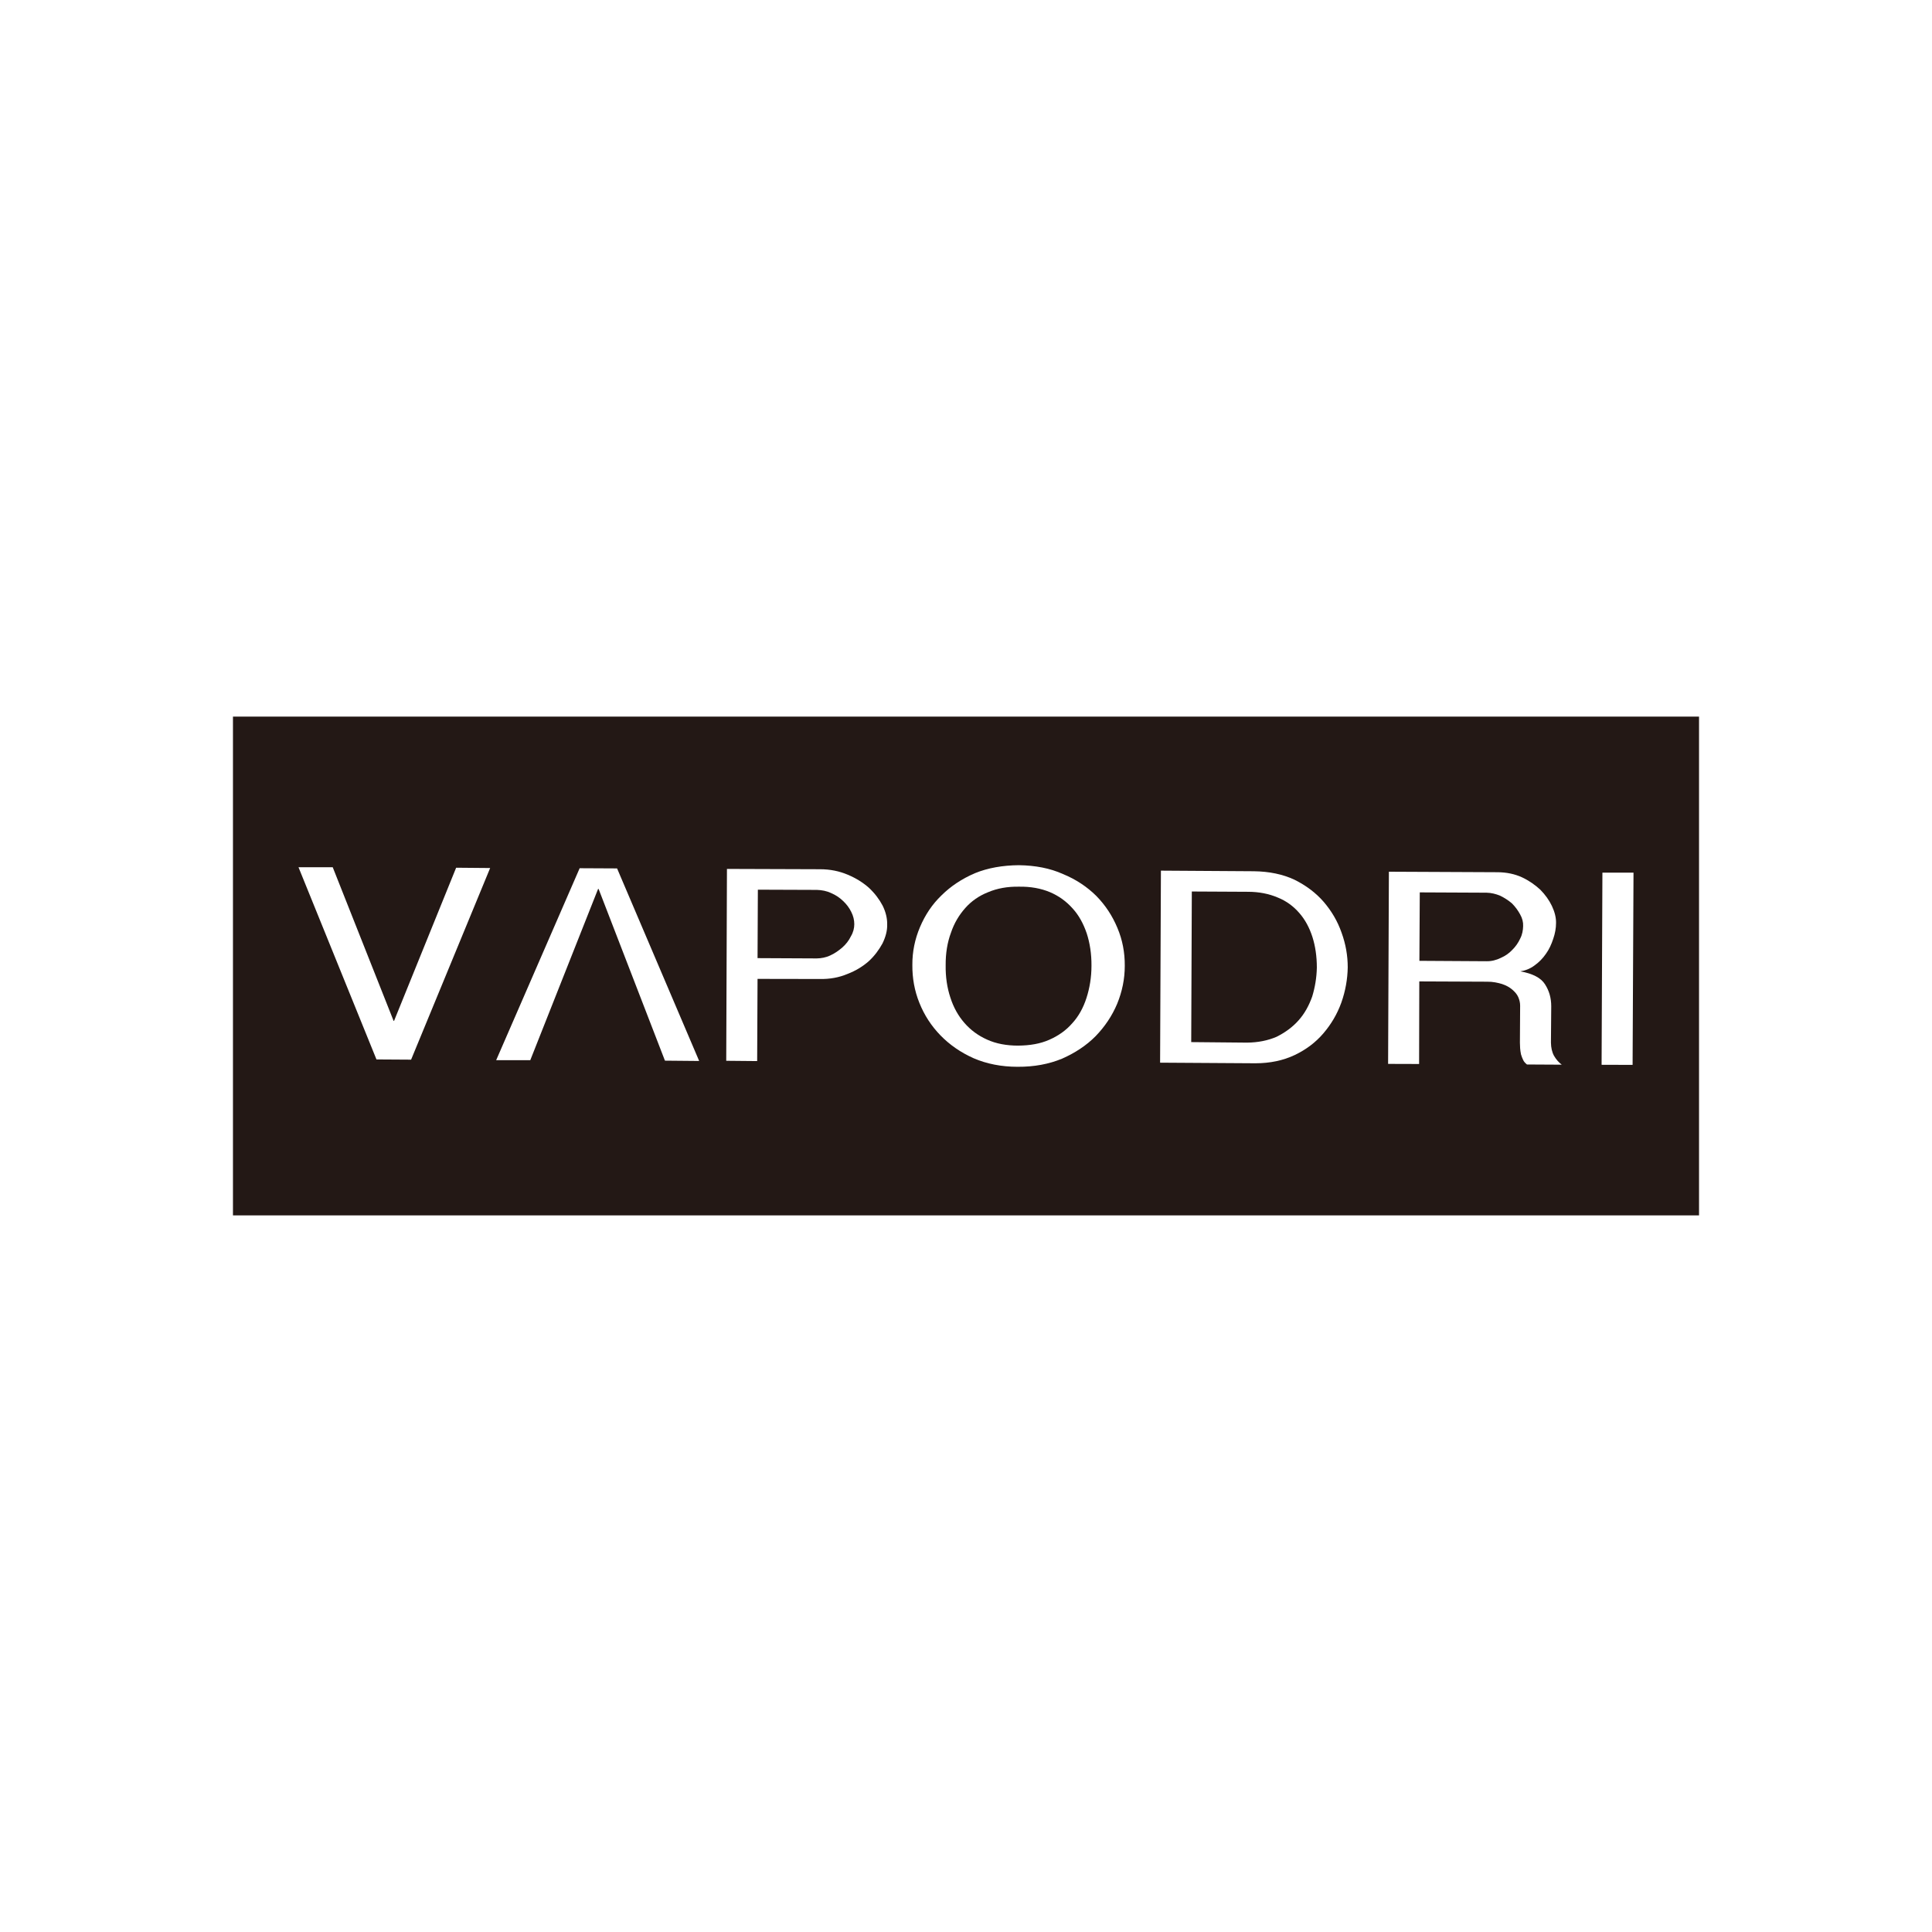<?xml version="1.0" encoding="UTF-8"?><svg xmlns="http://www.w3.org/2000/svg" xmlns:xlink="http://www.w3.org/1999/xlink" viewBox="0 0 241 241"><defs><style>.i{fill:url(#c);}.i,.j,.k,.l,.m,.n,.o,.p,.q{stroke-width:0px;}.j{fill:#231815;}.k{fill:url(#e);}.l{fill:url(#g);}.m{fill:none;}.n{fill:url(#h);}.o{fill:#fff;}.p{fill:url(#d);}.q{fill:url(#f);}</style><pattern id="c" x="0" y="0" width="59" height="59" patternTransform="translate(18806.196 18039.258) scale(1.615 -1.615)" patternUnits="userSpaceOnUse" viewBox="0 0 59 59"><rect class="m" width="59" height="59"/><rect class="j" width="59" height="59"/></pattern><pattern id="d" x="0" y="0" width="59" height="59" patternTransform="translate(18806.196 18039.258) scale(1.615 -1.615)" patternUnits="userSpaceOnUse" viewBox="0 0 59 59"><rect class="m" width="59" height="59"/><rect class="o" width="59" height="59"/></pattern><pattern id="e" patternTransform="translate(139.171 -3.498) scale(2.504)" xlink:href="#d"/><pattern id="f" patternTransform="translate(139.171 -3.498) scale(2.504)" xlink:href="#d"/><pattern id="g" patternTransform="translate(139.171 -3.498) scale(2.504)" xlink:href="#d"/><pattern id="h" patternTransform="translate(139.171 -3.498) scale(2.504)" xlink:href="#d"/></defs><g id="a"><rect class="m" width="241" height="241"/></g><g id="b"><rect class="i" x="29.06" y="89.391" width="182.879" height="62.217"/><polygon class="p" points="41.504 108.178 49.101 127.353 49.152 127.353 56.899 108.241 61.141 108.279 51.281 132.183 46.961 132.156 37.235 108.178 41.504 108.178"/><polygon class="p" points="76.975 108.327 72.307 108.303 61.894 132.245 66.149 132.245 74.609 110.879 74.672 110.893 82.946 132.308 87.215 132.347 76.975 108.327"/><path class="k" d="m90.681,108.39l11.602.039c1.277,0,2.414.239,3.454.677,1.04.435,1.942.999,2.68,1.664.726.687,1.265,1.412,1.678,2.189.399.801.585,1.601.573,2.339.027.788-.198,1.592-.588,2.392-.426.776-.989,1.553-1.715,2.215-.726.639-1.613,1.19-2.665,1.592-1.04.438-2.179.648-3.444.624l-7.759-.014-.048,10.253-3.858-.036.089-23.933Zm3.817,11.128l7.384.036c.552-.012,1.151-.111,1.691-.375.539-.239,1.028-.588,1.487-.977.464-.411.827-.876,1.079-1.4.3-.501.426-1.028.426-1.517,0-.525-.126-1.038-.375-1.526-.252-.525-.602-.975-1.016-1.364-.411-.399-.9-.738-1.487-.987-.578-.278-1.166-.377-1.778-.401l-7.372-.027-.039,8.538Z"/><path class="q" d="m126.941,133.073c-2.015,0-3.858-.363-5.483-1.064-1.628-.726-2.992-1.676-4.141-2.854-1.142-1.178-2.015-2.515-2.632-4.056-.612-1.526-.888-3.079-.876-4.731-.012-1.637.314-3.217.951-4.719.641-1.514,1.517-2.84,2.692-3.967,1.151-1.139,2.527-2.053,4.155-2.755,1.616-.663,3.478-.987,5.495-1.001,2.039.027,3.88.377,5.495,1.103,1.64.675,3.016,1.601,4.155,2.728,1.137,1.163,2.003,2.477,2.629,3.979.639,1.504.936,3.079.924,4.757,0,1.628-.327,3.205-.948,4.719-.629,1.502-1.541,2.854-2.692,4.044-1.139,1.151-2.554,2.087-4.182,2.803-1.664.687-3.492,1.026-5.544,1.013m.075-2.641c1.451-.012,2.743-.227,3.867-.726,1.125-.489,2.09-1.166,2.854-2.041.801-.863,1.388-1.928,1.79-3.166.399-1.238.627-2.578.627-4.03.012-1.478-.203-2.842-.59-4.032-.414-1.214-.975-2.252-1.751-3.103-.788-.888-1.715-1.565-2.83-2.041-1.127-.474-2.426-.711-3.867-.687-1.427-.024-2.704.201-3.853.687-1.115.438-2.08,1.103-2.854,1.979-.764.863-1.379,1.865-1.792,3.103-.438,1.178-.663,2.542-.651,4.02-.024,1.451.177,2.815.59,4.054.387,1.214.975,2.266,1.751,3.154.762.878,1.703,1.577,2.827,2.08,1.127.51,2.416.75,3.882.75"/><path class="l" d="m144.814,108.605l11.59.075c1.925.024,3.604.375,5.055,1.05,1.466.726,2.692,1.652,3.657,2.765.987,1.154,1.727,2.404,2.228,3.833.525,1.437.774,2.876.774,4.342-.024,1.463-.285,2.953-.801,4.404-.525,1.451-1.277,2.704-2.24,3.831s-2.153,2.025-3.58,2.704c-1.427.675-3.067,1.025-4.893,1.025l-11.892-.075.102-23.954Zm3.78,21.388l6.958.065c1.388-.012,2.617-.266,3.691-.728,1.079-.539,2.017-1.226,2.743-2.053.762-.849,1.301-1.853,1.703-2.977.348-1.151.549-2.341.576-3.604,0-1.391-.189-2.68-.552-3.819-.375-1.166-.914-2.165-1.64-2.992-.713-.825-1.616-1.502-2.69-1.928-1.079-.462-2.329-.714-3.705-.714l-7.009-.036-.075,18.786Z"/><path class="n" d="m173.251,108.739l13.593.063c1.103.014,2.078.215,2.994.627.885.413,1.652.953,2.3,1.553.614.624,1.113,1.316,1.454,2.041.348.738.525,1.463.51,2.114,0,.651-.123,1.316-.348,1.966-.225.687-.515,1.325-.902,1.862-.402.588-.876,1.064-1.413,1.451-.566.428-1.166.653-1.792.752,1.541.276,2.578.815,3.079,1.616.525.813.776,1.715.776,2.743l-.036,4.53c.012.624.126,1.175.387,1.652.264.447.564.801.963,1.101l-4.341-.024c-.213-.177-.377-.339-.477-.566-.099-.198-.186-.438-.264-.687-.061-.273-.087-.527-.111-.762-.012-.264-.027-.491-.027-.701l.027-4.62c0-.363-.075-.699-.237-1.076-.152-.351-.413-.638-.74-.926-.351-.3-.762-.525-1.275-.699-.501-.152-1.151-.302-1.879-.29l-8.448-.036-.024,10.301-3.867-.012.099-23.971Zm3.807,11.116l8.361.051c.624.012,1.226-.14,1.787-.414.576-.252,1.052-.59,1.439-1.004.416-.411.74-.876.989-1.412.264-.513.348-1.038.363-1.541.024-.498-.099-.989-.375-1.475-.261-.477-.588-.938-1.026-1.376-.438-.375-.929-.689-1.466-.953-.537-.222-1.115-.363-1.688-.375l-8.337-.039-.048,8.538Z"/><polygon class="p" points="203.766 108.854 203.652 132.835 199.785 132.823 199.887 108.854 203.766 108.854"/></g></svg>